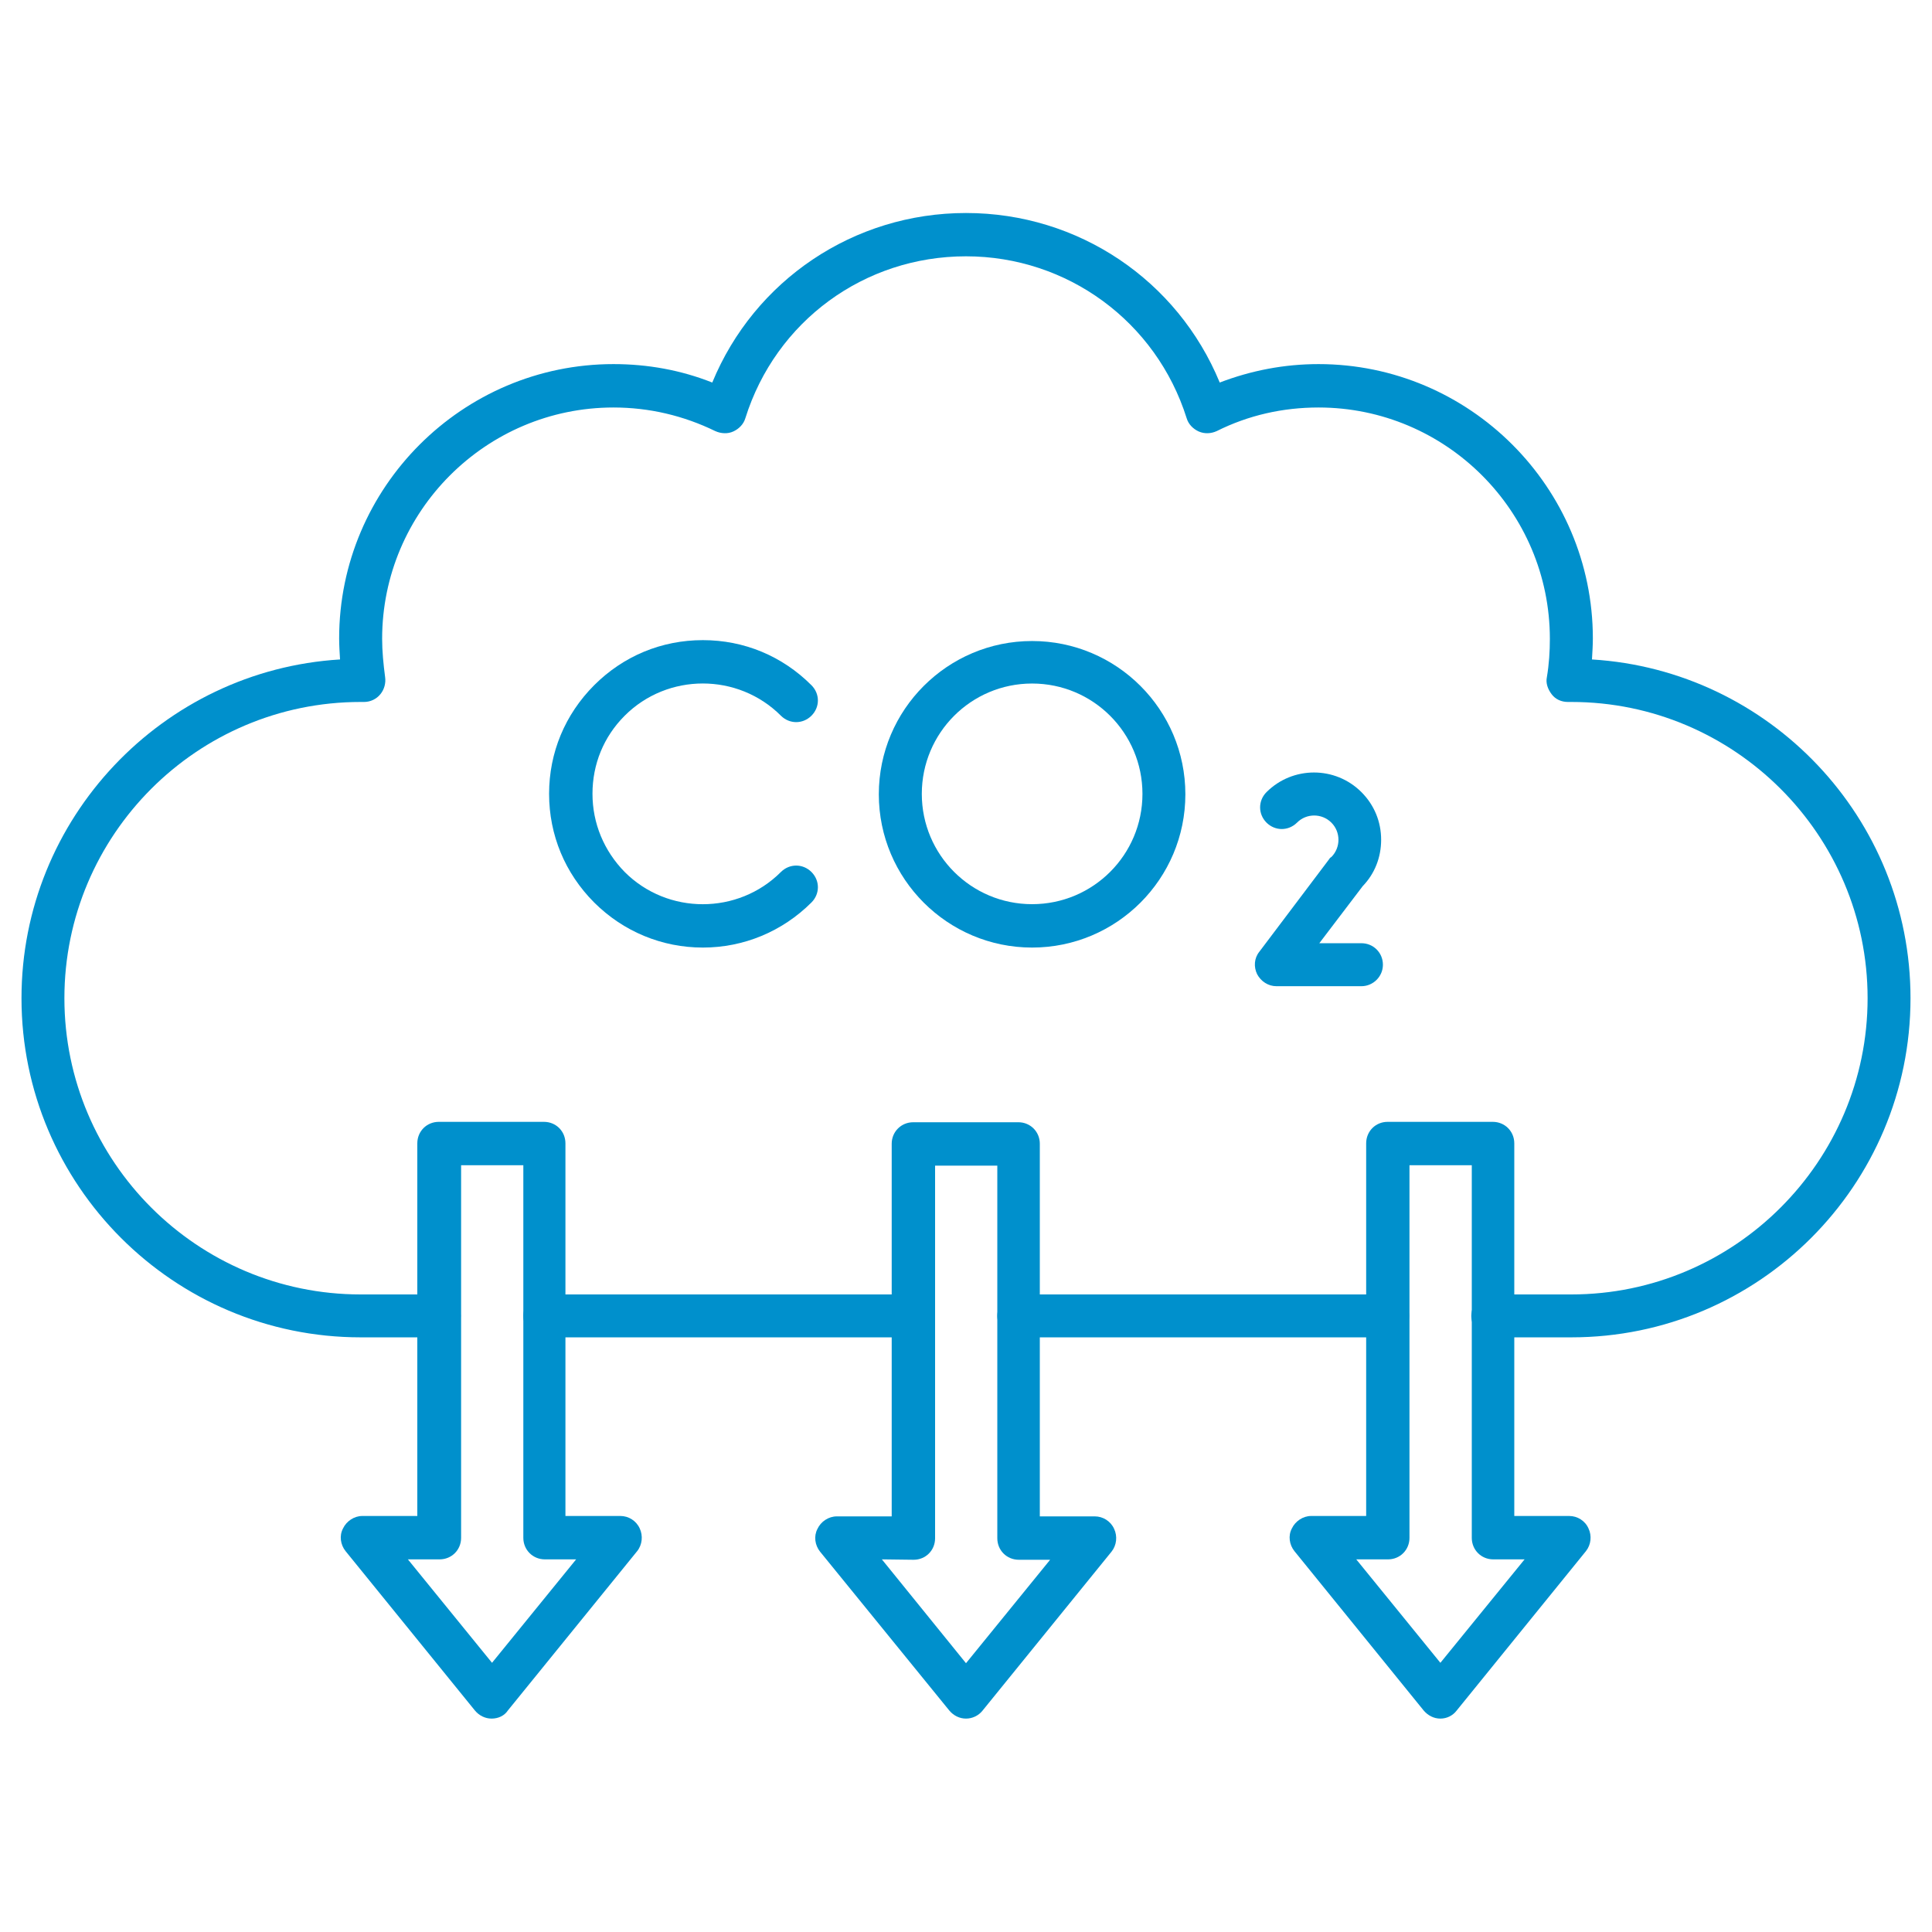 <svg width="24" height="24" viewBox="0 0 24 24" fill="none" xmlns="http://www.w3.org/2000/svg">
<path d="M8.731 11.771C8.224 11.771 7.744 11.573 7.381 11.211C7.019 10.848 6.821 10.373 6.821 9.861C6.821 9.349 7.019 8.875 7.381 8.512C7.744 8.149 8.219 7.952 8.731 7.952C9.243 7.952 9.717 8.149 10.08 8.512C10.187 8.619 10.187 8.784 10.08 8.891C9.973 8.997 9.808 8.997 9.701 8.891C9.168 8.357 8.293 8.357 7.76 8.891C7.499 9.152 7.36 9.493 7.36 9.861C7.36 10.229 7.504 10.571 7.76 10.832C8.293 11.366 9.168 11.366 9.701 10.832C9.808 10.726 9.973 10.726 10.08 10.832C10.187 10.939 10.187 11.104 10.08 11.211C9.717 11.573 9.237 11.771 8.731 11.771Z" fill="#0090CC"/>
<path d="M12.821 11.771C11.771 11.771 10.917 10.918 10.917 9.867C10.917 8.816 11.771 7.963 12.821 7.963C13.872 7.963 14.725 8.816 14.725 9.867C14.725 10.918 13.872 11.771 12.821 11.771ZM12.821 8.491C12.064 8.491 11.451 9.104 11.451 9.862C11.451 10.619 12.064 11.232 12.821 11.232C13.579 11.232 14.192 10.619 14.192 9.862C14.192 9.104 13.579 8.491 12.821 8.491Z" fill="#0090CC"/>
<path d="M16.912 12.251H15.856C15.755 12.251 15.664 12.192 15.616 12.101C15.573 12.011 15.579 11.904 15.643 11.824L16.512 10.672C16.517 10.662 16.528 10.651 16.539 10.646C16.656 10.528 16.656 10.336 16.539 10.219C16.421 10.101 16.229 10.101 16.112 10.219C16.005 10.325 15.84 10.325 15.733 10.219C15.627 10.112 15.627 9.947 15.733 9.84C16.059 9.515 16.587 9.515 16.912 9.84C17.072 10 17.157 10.208 17.157 10.432C17.157 10.651 17.077 10.854 16.928 11.008L16.389 11.717H16.912C17.061 11.717 17.179 11.835 17.179 11.984C17.179 12.133 17.056 12.251 16.912 12.251Z" fill="#0090CC"/>
<path d="M11.349 16.613H6.768C6.619 16.613 6.501 16.496 6.501 16.347C6.501 16.197 6.619 16.08 6.768 16.08H11.349C11.499 16.08 11.616 16.197 11.616 16.347C11.616 16.496 11.493 16.613 11.349 16.613Z" fill="#0090CC"/>
<path d="M19.52 16.613H18.544C18.395 16.613 18.277 16.496 18.277 16.347C18.277 16.198 18.395 16.08 18.544 16.08H19.52C21.547 16.08 23.2 14.427 23.2 12.4C23.2 10.373 21.547 8.72 19.52 8.72H19.504C19.493 8.72 19.483 8.72 19.477 8.72C19.397 8.72 19.323 8.688 19.275 8.624C19.227 8.56 19.2 8.486 19.216 8.411C19.243 8.251 19.253 8.091 19.253 7.936C19.253 6.352 17.963 5.062 16.379 5.062C15.936 5.062 15.509 5.158 15.115 5.355C15.045 5.387 14.965 5.392 14.891 5.36C14.821 5.328 14.763 5.27 14.741 5.195C14.363 3.995 13.259 3.184 12 3.184C10.736 3.184 9.637 3.99 9.259 5.195C9.237 5.27 9.179 5.328 9.109 5.36C9.04 5.392 8.955 5.387 8.885 5.355C8.491 5.163 8.064 5.062 7.621 5.062C6.037 5.062 4.747 6.352 4.747 7.936C4.747 8.091 4.763 8.251 4.784 8.411C4.795 8.486 4.773 8.566 4.725 8.624C4.677 8.683 4.603 8.72 4.523 8.72C4.512 8.72 4.501 8.72 4.496 8.72H4.48C2.448 8.72 0.8 10.373 0.8 12.4C0.8 14.432 2.453 16.08 4.48 16.08H5.456C5.605 16.08 5.723 16.198 5.723 16.347C5.723 16.496 5.605 16.613 5.456 16.613H4.48C2.155 16.613 0.267 14.72 0.267 12.4C0.267 10.165 2.021 8.326 4.224 8.192C4.219 8.107 4.213 8.016 4.213 7.931C4.213 6.054 5.744 4.523 7.621 4.523C8.048 4.523 8.459 4.598 8.848 4.752C9.371 3.483 10.603 2.646 12 2.646C13.397 2.646 14.629 3.483 15.152 4.752C15.541 4.603 15.952 4.523 16.379 4.523C18.256 4.523 19.787 6.054 19.787 7.931C19.787 8.016 19.781 8.102 19.776 8.192C21.979 8.326 23.733 10.16 23.733 12.4C23.733 14.726 21.845 16.613 19.52 16.613Z" fill="#0090CC"/>
<path d="M17.237 16.613H12.656C12.507 16.613 12.389 16.496 12.389 16.347C12.389 16.197 12.507 16.08 12.656 16.08H17.237C17.387 16.08 17.504 16.197 17.504 16.347C17.504 16.496 17.387 16.613 17.237 16.613Z" fill="#0090CC"/>
<path d="M12 21.349C11.92 21.349 11.845 21.312 11.792 21.248L10.187 19.275C10.123 19.195 10.107 19.083 10.155 18.992C10.197 18.901 10.293 18.837 10.395 18.837H11.077V14.208C11.077 14.059 11.195 13.941 11.344 13.941H12.651C12.8 13.941 12.917 14.059 12.917 14.208V18.837H13.6C13.701 18.837 13.797 18.896 13.84 18.992C13.883 19.083 13.872 19.195 13.808 19.275L12.203 21.253C12.155 21.312 12.08 21.349 12 21.349ZM10.955 19.371L12 20.661L13.045 19.376H12.656C12.507 19.376 12.389 19.259 12.389 19.109V14.48H11.616V19.109C11.616 19.259 11.499 19.376 11.349 19.376L10.955 19.371Z" fill="#0090CC"/>
<path d="M6.107 21.349C6.027 21.349 5.952 21.312 5.899 21.248L4.293 19.269C4.229 19.189 4.213 19.077 4.261 18.987C4.304 18.896 4.4 18.832 4.501 18.832H5.184V14.203C5.184 14.053 5.301 13.936 5.451 13.936H6.757C6.907 13.936 7.024 14.053 7.024 14.203V18.832H7.707C7.808 18.832 7.904 18.891 7.947 18.987C7.989 19.077 7.979 19.189 7.915 19.269L6.309 21.248C6.267 21.312 6.192 21.349 6.107 21.349ZM5.067 19.371L6.112 20.656L7.157 19.371H6.768C6.619 19.371 6.501 19.253 6.501 19.104V14.475H5.728V19.104C5.728 19.253 5.611 19.371 5.461 19.371H5.067Z" fill="#0090CC"/>
<path d="M17.893 21.349C17.813 21.349 17.739 21.312 17.685 21.248L16.08 19.269C16.016 19.189 16 19.077 16.048 18.987C16.091 18.896 16.187 18.832 16.288 18.832H16.971V14.203C16.971 14.053 17.088 13.936 17.237 13.936H18.544C18.693 13.936 18.811 14.053 18.811 14.203V18.832H19.493C19.595 18.832 19.691 18.891 19.733 18.987C19.776 19.077 19.765 19.189 19.701 19.269L18.096 21.248C18.048 21.312 17.973 21.349 17.893 21.349ZM16.848 19.371L17.893 20.656L18.939 19.371H18.549C18.4 19.371 18.283 19.253 18.283 19.104V14.475H17.509V19.104C17.509 19.253 17.392 19.371 17.243 19.371H16.848Z" fill="#0090CC"/>
</svg>

